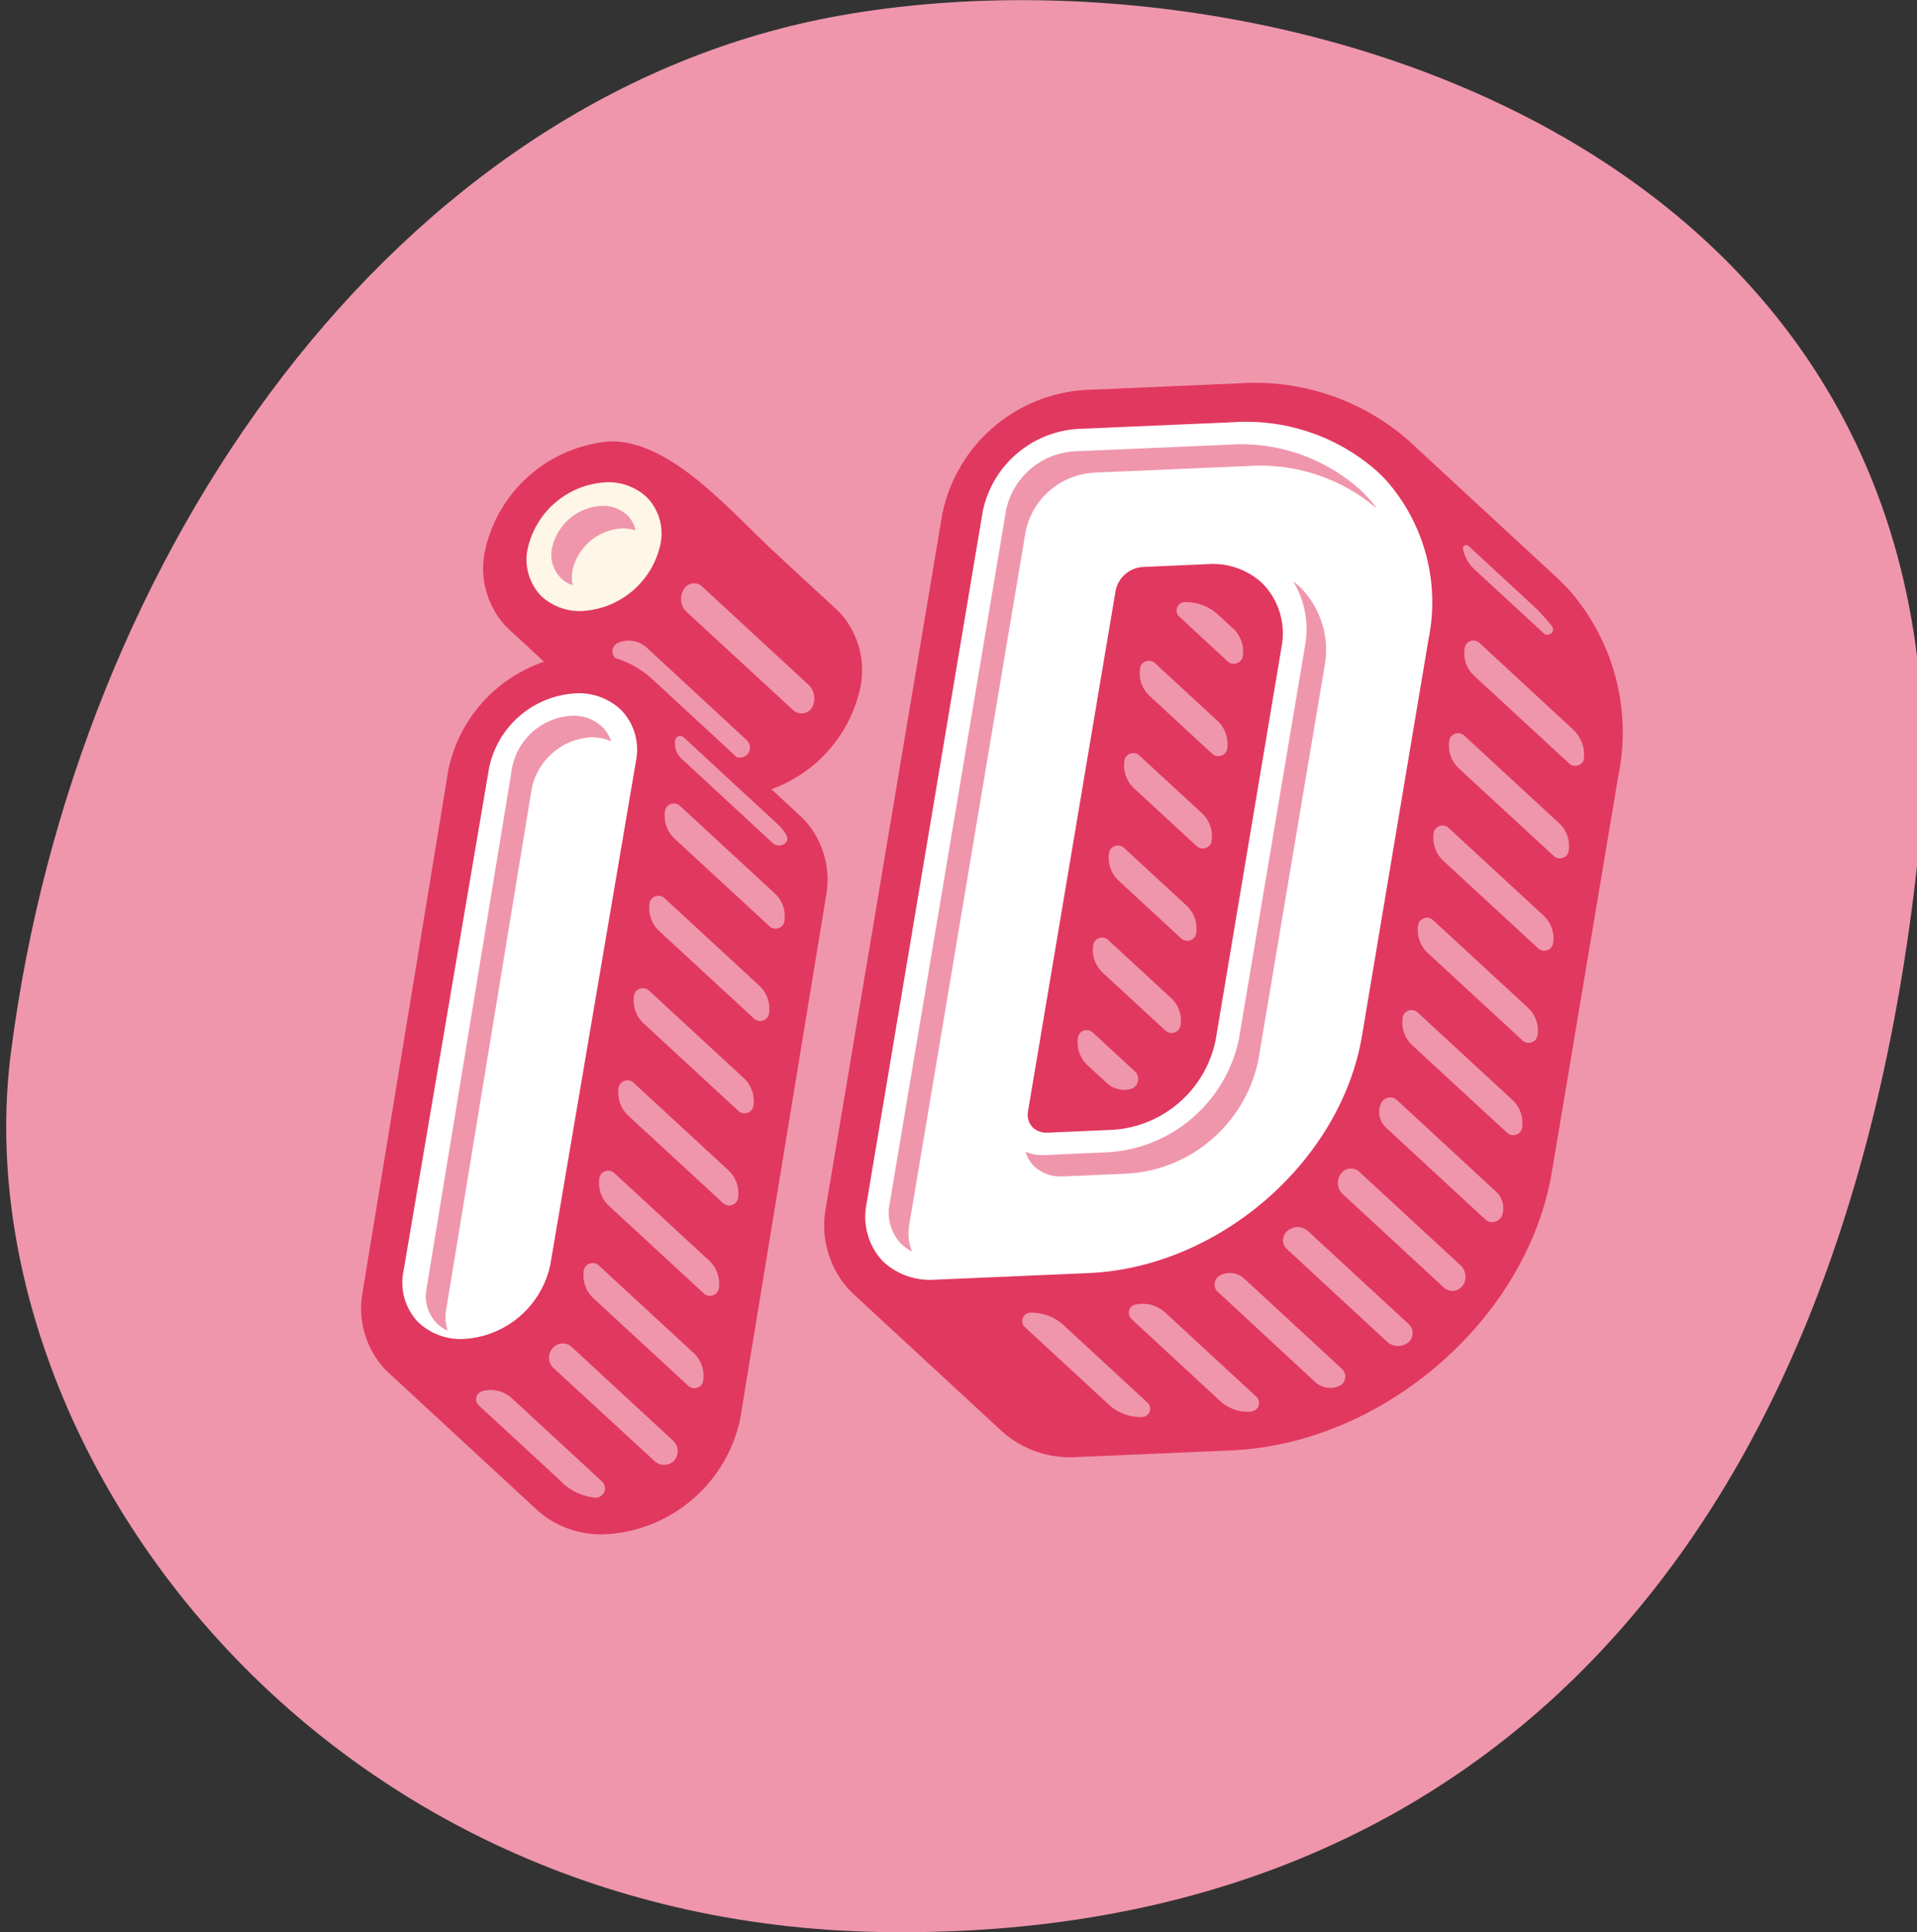 <?xml version="1.0" encoding="utf-8"?>
<!-- Generator: Adobe Illustrator 24.3.0, SVG Export Plug-In . SVG Version: 6.00 Build 0)  -->
<svg version="1.1" id="Calque_1" xmlns="http://www.w3.org/2000/svg" xmlns:xlink="http://www.w3.org/1999/xlink" x="0px" y="0px"
	 viewBox="0 0 106.94 107.76" enable-background="new 0 0 106.94 107.76" xml:space="preserve">
<rect x="0" y="0" width="106.94" height="107.76" fill="#333333" stroke="none"/>
<g id="Groupe_1" transform="translate(-8.872 252.493)">
	<path id="Tracé_1" fill="#EF96AC" d="M9.48-193.78c3.58-27.96,21.49-53.45,46.28-57.85s64.47,7.71,60.06,47.38
		s-25.9,60.06-57.85,59.51S6.72-172.3,9.48-193.78"/>
</g>
<g id="Groupe_13" transform="translate(-8.872 252.493)">
	<g id="Groupe_10">
		<path id="Tracé_30" fill="#E13860" d="M56.16-180.65c0.1,0.11,0.2,0.21,0.3,0.31l8.33,7.7c1.15,1.01,2.65,1.52,4.17,1.41
			l8.6-0.37c8.48-0.37,16.5-7.32,17.88-15.51l3.71-22.11c0.76-3.68-0.25-7.5-2.71-10.33c-0.21-0.24-0.44-0.46-0.67-0.68l-8.33-7.7
			c-2.61-2.29-6.04-3.43-9.5-3.18l-8.6,0.37c-3.86,0.27-7.08,3.06-7.89,6.85l-6.5,38.71C54.63-183.58,55.07-181.89,56.16-180.65z"/>
		<path id="Tracé_31" fill="#EF96AC" d="M94.93-218.18c-0.17-0.19-0.36-0.38-0.55-0.55l-3.58-3.31c-0.08-0.07-0.2-0.07-0.27,0.01
			c-0.04,0.05-0.06,0.11-0.04,0.18c0.09,0.42,0.3,0.8,0.61,1.09l3.88,3.58c0.27,0.25,0.7-0.08,0.47-0.38
			C95.28-217.77,95.11-217.98,94.93-218.18z"/>
		<path id="Tracé_32" fill="#EF96AC" d="M93.81-194.46c0.2,0.19,0.52,0.17,0.71-0.03c0.06-0.07,0.11-0.16,0.12-0.25
			c0.1-0.57-0.1-1.14-0.52-1.54l-5.31-4.9c-0.2-0.19-0.52-0.17-0.71,0.03c-0.06,0.07-0.11,0.16-0.12,0.25
			c-0.09,0.57,0.1,1.14,0.52,1.54L93.81-194.46z"/>
		<path id="Tracé_33" fill="#EF96AC" d="M82.22-175.43c0.37,0.35,0.91,0.44,1.38,0.23c0.28-0.14,0.4-0.48,0.27-0.76
			c-0.03-0.07-0.08-0.13-0.13-0.18l-5.47-5.05c-0.36-0.33-0.9-0.4-1.33-0.17c-0.28,0.14-0.39,0.47-0.26,0.75
			c0.03,0.06,0.07,0.12,0.12,0.16L82.22-175.43z"/>
		<path id="Tracé_34" fill="#EF96AC" d="M69.01-194.63c-0.1,0.57,0.1,1.14,0.52,1.54l1.02,0.94c0.38,0.39,0.95,0.54,1.47,0.37
			c0.3-0.13,0.43-0.48,0.3-0.77c-0.04-0.08-0.09-0.16-0.16-0.21l-2.33-2.15c-0.2-0.19-0.52-0.17-0.71,0.03
			C69.07-194.81,69.02-194.73,69.01-194.63z"/>
		<path id="Tracé_35" fill="#EF96AC" d="M86.24-177.67c0.33,0.31,0.83,0.33,1.19,0.05c0.29-0.24,0.33-0.67,0.09-0.96
			c-0.02-0.02-0.04-0.05-0.07-0.07l-5.61-5.18c-0.33-0.3-0.82-0.3-1.15-0.01c-0.29,0.24-0.33,0.67-0.09,0.95
			c0.02,0.02,0.04,0.04,0.06,0.06L86.24-177.67z"/>
		<path id="Tracé_36" fill="#EF96AC" d="M89.41-180.69c0.29,0.27,0.73,0.26,1-0.03c0.02-0.02,0.03-0.04,0.05-0.05
			c0.26-0.36,0.21-0.86-0.12-1.16l-5.64-5.21c-0.28-0.26-0.72-0.24-0.97,0.04c-0.02,0.02-0.03,0.04-0.05,0.06
			c-0.26,0.35-0.22,0.84,0.09,1.14L89.41-180.69z"/>
		<path id="Tracé_37" fill="#EF96AC" d="M70.73-174.15c0.51,0.47,1.19,0.72,1.89,0.69c0.26-0.03,0.44-0.26,0.41-0.52
			c-0.01-0.1-0.05-0.19-0.12-0.26l-4.71-4.35c-0.51-0.47-1.19-0.72-1.89-0.69c-0.26,0.03-0.44,0.26-0.41,0.52
			c0.01,0.1,0.05,0.19,0.12,0.26L70.73-174.15z"/>
		<path id="Tracé_38" fill="#EF96AC" d="M91.72-184.49c0.23,0.22,0.6,0.21,0.82-0.02c0.05-0.05,0.09-0.11,0.12-0.18
			c0.17-0.47,0.04-1.01-0.33-1.34l-5.53-5.11c-0.23-0.21-0.58-0.19-0.79,0.04c-0.05,0.05-0.08,0.11-0.11,0.17
			c-0.19,0.45-0.08,0.98,0.28,1.32L91.72-184.49z"/>
		<path id="Tracé_39" fill="#EF96AC" d="M92.95-189.31c0.2,0.19,0.52,0.17,0.71-0.03c0.07-0.07,0.11-0.16,0.12-0.25
			c0.09-0.57-0.1-1.14-0.52-1.54l-5.31-4.9c-0.2-0.19-0.52-0.17-0.71,0.03c-0.06,0.07-0.11,0.16-0.12,0.25
			c-0.09,0.57,0.1,1.14,0.52,1.54L92.95-189.31z"/>
		<path id="Tracé_40" fill="#EF96AC" d="M88.85-206.04c-0.09,0.57,0.1,1.14,0.52,1.54l5.31,4.9c0.2,0.19,0.52,0.17,0.71-0.03
			c0.06-0.07,0.11-0.16,0.12-0.25c0.1-0.57-0.1-1.14-0.52-1.54l-5.31-4.9c-0.2-0.19-0.52-0.17-0.71,0.03
			C88.91-206.23,88.86-206.14,88.85-206.04z"/>
		<path id="Tracé_41" fill="#EF96AC" d="M78.69-173.77c0.27-0.04,0.45-0.28,0.41-0.55c-0.02-0.11-0.07-0.22-0.16-0.29l-5.08-4.69
			c-0.44-0.4-1.05-0.56-1.63-0.44c-0.26,0.05-0.43,0.29-0.38,0.55c0.02,0.1,0.07,0.19,0.14,0.26l4.94,4.57
			C77.4-173.92,78.05-173.7,78.69-173.77z"/>
		<path id="Tracé_42" fill="#EF96AC" d="M90.58-216.35c-0.1,0.57,0.1,1.15,0.53,1.55l5.28,4.87c0.19,0.2,0.5,0.2,0.7,0.02
			c0.08-0.07,0.13-0.17,0.14-0.27c0.07-0.62-0.17-1.23-0.63-1.65l-5.2-4.81c-0.2-0.18-0.51-0.17-0.7,0.03
			C90.64-216.53,90.59-216.44,90.58-216.35z"/>
		<path id="Tracé_43" fill="#EF96AC" d="M95.55-204.75c0.2,0.19,0.52,0.17,0.71-0.03c0.06-0.07,0.11-0.16,0.12-0.25
			c0.09-0.57-0.1-1.14-0.52-1.54l-5.31-4.9c-0.2-0.19-0.52-0.17-0.71,0.03c-0.07,0.07-0.11,0.16-0.12,0.25
			c-0.09,0.57,0.1,1.14,0.52,1.54L95.55-204.75z"/>
		<path id="Tracé_44" fill="#EF96AC" d="M75.63-205.3c0.2,0.19,0.52,0.17,0.71-0.03c0.07-0.07,0.11-0.16,0.12-0.25
			c0.09-0.57-0.1-1.14-0.52-1.54l-3.51-3.24c-0.2-0.19-0.52-0.17-0.71,0.03c-0.07,0.07-0.11,0.16-0.12,0.25
			c-0.09,0.57,0.1,1.14,0.52,1.54L75.63-205.3z"/>
		<path id="Tracé_45" fill="#EF96AC" d="M77.36-215.6c0.2,0.19,0.52,0.17,0.71-0.03c0.07-0.07,0.11-0.16,0.13-0.26
			c0.09-0.57-0.11-1.15-0.53-1.54l-0.86-0.79c-0.51-0.47-1.19-0.72-1.89-0.69c-0.26,0.03-0.44,0.26-0.41,0.52
			c0.01,0.1,0.05,0.19,0.12,0.26L77.36-215.6z"/>
		<path id="Tracé_46" fill="#EF96AC" d="M74.77-200.15c0.2,0.19,0.52,0.17,0.71-0.03c0.06-0.07,0.11-0.16,0.12-0.25
			c0.09-0.57-0.1-1.14-0.52-1.54l-3.51-3.24c-0.2-0.19-0.52-0.17-0.71,0.03c-0.07,0.07-0.11,0.16-0.12,0.25
			c-0.09,0.57,0.1,1.14,0.52,1.54L74.77-200.15z"/>
		<path id="Tracé_47" fill="#EF96AC" d="M76.5-210.45c0.2,0.19,0.52,0.17,0.71-0.03c0.07-0.07,0.11-0.16,0.12-0.25
			c0.09-0.57-0.1-1.14-0.52-1.54l-3.51-3.24c-0.2-0.19-0.52-0.17-0.71,0.03c-0.07,0.07-0.11,0.16-0.12,0.25
			c-0.09,0.57,0.1,1.14,0.52,1.54L76.5-210.45z"/>
		<path id="Tracé_48" fill="#EF96AC" d="M73.88-195.02c0.2,0.19,0.52,0.19,0.72-0.02c0.07-0.07,0.11-0.16,0.13-0.26
			c0.09-0.56-0.1-1.13-0.52-1.52l-3.52-3.25c-0.2-0.19-0.52-0.17-0.71,0.03c-0.06,0.07-0.11,0.16-0.12,0.25
			c-0.1,0.57,0.1,1.14,0.52,1.54L73.88-195.02z"/>
		<path id="Tracé_49" fill="#FFFFFF" d="M58.02-182.26c0.06,0.07,0.13,0.14,0.2,0.2c0.76,0.67,1.77,1.01,2.78,0.94l8.6-0.37
			c7.31-0.32,14.08-6.26,15.25-13.23l3.71-22.11c0.65-3.14-0.21-6.4-2.31-8.82c-0.18-0.2-0.38-0.39-0.58-0.58
			c-2.23-1.96-5.15-2.93-8.11-2.71l-8.6,0.37c-2.58,0.18-4.72,2.04-5.26,4.57l-6.5,38.71C57-184.21,57.3-183.09,58.02-182.26z
			 M71.11-219.57c0.15-0.72,0.77-1.25,1.5-1.3l3.64-0.16c1.09-0.08,2.17,0.29,2.99,1.02c0.08,0.07,0.15,0.15,0.22,0.23
			c0.81,0.93,1.14,2.18,0.9,3.39l-3.68,21.94c-0.58,2.76-2.92,4.79-5.73,4.97l-3.64,0.16c-0.29,0.02-0.58-0.08-0.8-0.27
			c-0.02-0.02-0.04-0.04-0.06-0.06c-0.21-0.24-0.29-0.56-0.23-0.87L71.11-219.57z"/>
		<path id="Tracé_50" fill="#EF96AC" d="M70.74-188.23l-3.64,0.16c-0.35,0.02-0.7-0.05-1.02-0.19c0.08,0.27,0.21,0.52,0.4,0.73
			c0.04,0.04,0.07,0.08,0.11,0.11c0.44,0.39,1.02,0.58,1.6,0.54l3.64-0.16c3.54-0.24,6.49-2.81,7.23-6.28l3.69-21.94
			c0.31-1.52-0.11-3.09-1.14-4.26c-0.09-0.1-0.18-0.2-0.28-0.29s-0.21-0.18-0.32-0.26c0.66,1.08,0.9,2.37,0.66,3.62l-3.69,21.94
			C77.24-191.04,74.28-188.47,70.74-188.23z"/>
		<path id="Tracé_51" fill="#EF96AC" d="M59.23-183.04c0.16,0.14,0.33,0.26,0.52,0.35c-0.19-0.47-0.25-0.98-0.16-1.47l6.5-38.71
			c0.38-1.8,1.92-3.13,3.76-3.26l8.6-0.37c2.63-0.19,5.23,0.66,7.23,2.37c-0.15-0.21-0.31-0.41-0.49-0.6s-0.34-0.36-0.52-0.52
			c-2.01-1.76-4.65-2.64-7.31-2.44l-8.6,0.37c-1.84,0.13-3.37,1.46-3.76,3.26l-6.5,38.71c-0.16,0.77,0.06,1.57,0.58,2.17
			C59.13-183.13,59.18-183.08,59.23-183.04z"/>
	</g>
	<g id="Groupe_11">
		<path id="Tracé_52" fill="#E13860" d="M52.14-221.64l3.38,3.12c0.09,0.08,0.18,0.17,0.26,0.26c0.98,1.12,1.39,2.63,1.09,4.09
			c-0.72,3.4-3.61,5.9-7.08,6.14c-1.37,0.1-2.72-0.36-3.75-1.26l-8.77-8.1c-0.1-0.09-0.18-0.18-0.27-0.27
			c-0.98-1.12-1.38-2.63-1.08-4.08c0.72-3.38,3.58-5.88,7.03-6.14C46.35-227.89,49.59-224,52.14-221.64z"/>
		<path id="Tracé_53" fill="#EF96AC" d="M44.92-216.4c-0.42-0.36-1-0.46-1.52-0.26c-0.28,0.09-0.43,0.38-0.34,0.66
			c0.03,0.08,0.07,0.15,0.13,0.21l5.28,4.88c0.47,0.49,1.15,0.73,1.82,0.65c0.3-0.08,0.48-0.38,0.4-0.68
			c-0.03-0.12-0.1-0.22-0.19-0.3L44.92-216.4z"/>
		<path id="Tracé_54" fill="#EF96AC" d="M48.02-219.8c-0.27-0.24-0.68-0.21-0.92,0.06c-0.03,0.03-0.06,0.07-0.08,0.11
			c-0.25,0.4-0.2,0.92,0.14,1.25l5.93,5.47c0.27,0.27,0.72,0.27,0.99,0c0.04-0.04,0.07-0.08,0.1-0.13c0.23-0.45,0.12-0.99-0.27-1.32
			L48.02-219.8z"/>
		<path id="Tracé_55" fill="#FEF6E6" d="M45.06-224.65c-0.05-0.06-0.11-0.11-0.17-0.17c-0.63-0.55-1.45-0.83-2.28-0.77
			c-2.11,0.14-3.87,1.67-4.31,3.74c-0.18,0.89,0.07,1.8,0.66,2.49c0.05,0.06,0.11,0.11,0.17,0.17c0.63,0.55,1.45,0.83,2.28,0.77
			c2.11-0.14,3.87-1.67,4.31-3.74C45.9-223.06,45.65-223.97,45.06-224.65z"/>
		<path id="Tracé_56" fill="#EF96AC" d="M43.83-223.79c-0.4-0.35-0.92-0.52-1.44-0.49c-1.34,0.09-2.45,1.06-2.73,2.37
			c-0.11,0.56,0.04,1.14,0.42,1.57c0.03,0.04,0.07,0.07,0.1,0.11c0.18,0.17,0.4,0.3,0.64,0.38c-0.06-0.26-0.07-0.53-0.02-0.8
			c0.28-1.31,1.39-2.28,2.73-2.37c0.27-0.01,0.54,0.03,0.8,0.11c-0.06-0.29-0.2-0.55-0.39-0.77
			C43.91-223.72,43.87-223.76,43.83-223.79z"/>
	</g>
	<g id="Groupe_12">
		<path id="Tracé_57" fill="#E13860" d="M30.25-176.23c0.09,0.1,0.18,0.19,0.28,0.28l8.33,7.7c1.07,0.95,2.48,1.42,3.91,1.32
			c3.62-0.25,6.63-2.86,7.39-6.41l4.78-29.1c0.31-1.52-0.11-3.09-1.13-4.25c-0.09-0.1-0.19-0.2-0.29-0.29l-8.33-7.7
			c-1.07-0.95-2.48-1.42-3.91-1.32c-3.62,0.25-6.63,2.86-7.39,6.41l-4.78,29.1C28.81-178.97,29.23-177.4,30.25-176.23z"/>
		<path id="Tracé_58" fill="#EF96AC" d="M43.14-187.07c-0.2-0.19-0.52-0.17-0.71,0.03c-0.06,0.07-0.11,0.16-0.12,0.25
			c-0.09,0.57,0.1,1.14,0.52,1.54l5.31,4.9c0.2,0.19,0.52,0.17,0.71-0.03c0.06-0.07,0.11-0.16,0.12-0.25
			c0.09-0.57-0.1-1.14-0.52-1.54L43.14-187.07z"/>
		<path id="Tracé_59" fill="#EF96AC" d="M42.13-168.96c0.29-0.02,0.51-0.27,0.49-0.56c-0.01-0.15-0.08-0.28-0.2-0.38l-5.04-4.65
			c-0.43-0.37-1.02-0.51-1.58-0.36c-0.25,0.05-0.41,0.3-0.36,0.55c0.02,0.09,0.06,0.17,0.13,0.24l4.52,4.17
			C40.61-169.38,41.34-169.02,42.13-168.96z"/>
		<path id="Tracé_60" fill="#EF96AC" d="M45.37-171.02c0.31,0.3,0.81,0.3,1.11-0.01c0,0,0.01-0.01,0.01-0.01
			c0.28-0.34,0.24-0.84-0.1-1.13l-5.65-5.22c-0.3-0.26-0.76-0.23-1.02,0.07c-0.01,0.01-0.01,0.01-0.02,0.02
			c-0.28,0.31-0.27,0.79,0.03,1.09L45.37-171.02z"/>
		<path id="Tracé_61" fill="#EF96AC" d="M42.27-181.92c-0.2-0.19-0.52-0.17-0.71,0.03c-0.06,0.07-0.11,0.16-0.12,0.25
			c-0.09,0.57,0.1,1.14,0.52,1.54l5.31,4.9c0.2,0.19,0.52,0.17,0.71-0.03c0.06-0.07,0.11-0.16,0.12-0.25
			c0.09-0.57-0.1-1.14-0.52-1.54L42.27-181.92z"/>
		<path id="Tracé_62" fill="#EF96AC" d="M51.97-205.48c0.37,0.34,1.01,0.01,0.77-0.43c-0.09-0.17-0.2-0.32-0.33-0.46
			c-0.05-0.05-0.1-0.1-0.15-0.15L47-211.38c-0.12-0.1-0.3-0.09-0.4,0.03c-0.04,0.05-0.06,0.11-0.07,0.17
			c-0.04,0.37,0.08,0.73,0.35,0.99L51.97-205.48z"/>
		<path id="Tracé_63" fill="#EF96AC" d="M51.8-200.83c0.2,0.19,0.52,0.17,0.71-0.03c0.06-0.07,0.11-0.16,0.12-0.25
			c0.09-0.57-0.1-1.14-0.52-1.54l-5.31-4.9c-0.2-0.19-0.52-0.17-0.71,0.03c-0.06,0.07-0.11,0.16-0.12,0.25
			c-0.09,0.57,0.1,1.14,0.52,1.54L51.8-200.83z"/>
		<path id="Tracé_64" fill="#EF96AC" d="M50.94-195.68c0.2,0.19,0.52,0.17,0.71-0.03c0.06-0.07,0.11-0.16,0.12-0.25
			c0.09-0.57-0.1-1.14-0.52-1.54l-5.31-4.9c-0.2-0.19-0.52-0.17-0.71,0.03c-0.06,0.07-0.11,0.16-0.12,0.25
			c-0.09,0.57,0.1,1.14,0.52,1.54L50.94-195.68z"/>
		<path id="Tracé_65" fill="#EF96AC" d="M50.07-190.53c0.2,0.19,0.52,0.17,0.71-0.03c0.06-0.07,0.11-0.16,0.12-0.25
			c0.09-0.57-0.1-1.14-0.52-1.54l-5.31-4.9c-0.2-0.19-0.52-0.17-0.71,0.03c-0.06,0.07-0.11,0.16-0.12,0.25
			c-0.09,0.57,0.1,1.14,0.52,1.54L50.07-190.53z"/>
		<path id="Tracé_66" fill="#EF96AC" d="M49.21-185.39c0.2,0.19,0.52,0.17,0.71-0.03c0.06-0.07,0.11-0.16,0.12-0.25
			c0.09-0.57-0.1-1.14-0.52-1.54l-5.31-4.9c-0.2-0.19-0.52-0.17-0.71,0.03c-0.06,0.07-0.11,0.16-0.12,0.25
			c-0.09,0.57,0.1,1.14,0.52,1.54L49.21-185.39z"/>
		<path id="Tracé_67" fill="#FFFFFF" d="M43.62-212.79c-0.06-0.06-0.12-0.13-0.18-0.18c-0.69-0.61-1.6-0.92-2.52-0.85
			c-2.33,0.16-4.27,1.84-4.76,4.13l-4.78,28.1c-0.2,0.98,0.07,1.99,0.73,2.74c0.06,0.06,0.12,0.13,0.18,0.18
			c0.69,0.61,1.6,0.92,2.52,0.85c2.33-0.16,4.27-1.84,4.76-4.13l4.78-28.1C44.55-211.03,44.28-212.04,43.62-212.79z"/>
		<path id="Tracé_68" fill="#EF96AC" d="M42.55-211.87c-0.04-0.04-0.08-0.08-0.12-0.12c-0.47-0.42-1.09-0.63-1.72-0.58
			c-1.6,0.11-2.92,1.26-3.26,2.83l-4.78,29.1c-0.14,0.67,0.05,1.36,0.5,1.88c0.04,0.05,0.08,0.09,0.13,0.13
			c0.16,0.15,0.35,0.26,0.55,0.35c-0.13-0.37-0.16-0.77-0.09-1.16l4.78-29.1c0.33-1.56,1.66-2.72,3.26-2.83
			c0.4-0.02,0.81,0.06,1.17,0.23C42.88-211.42,42.74-211.66,42.55-211.87z"/>
	</g>
</g>
</svg>

